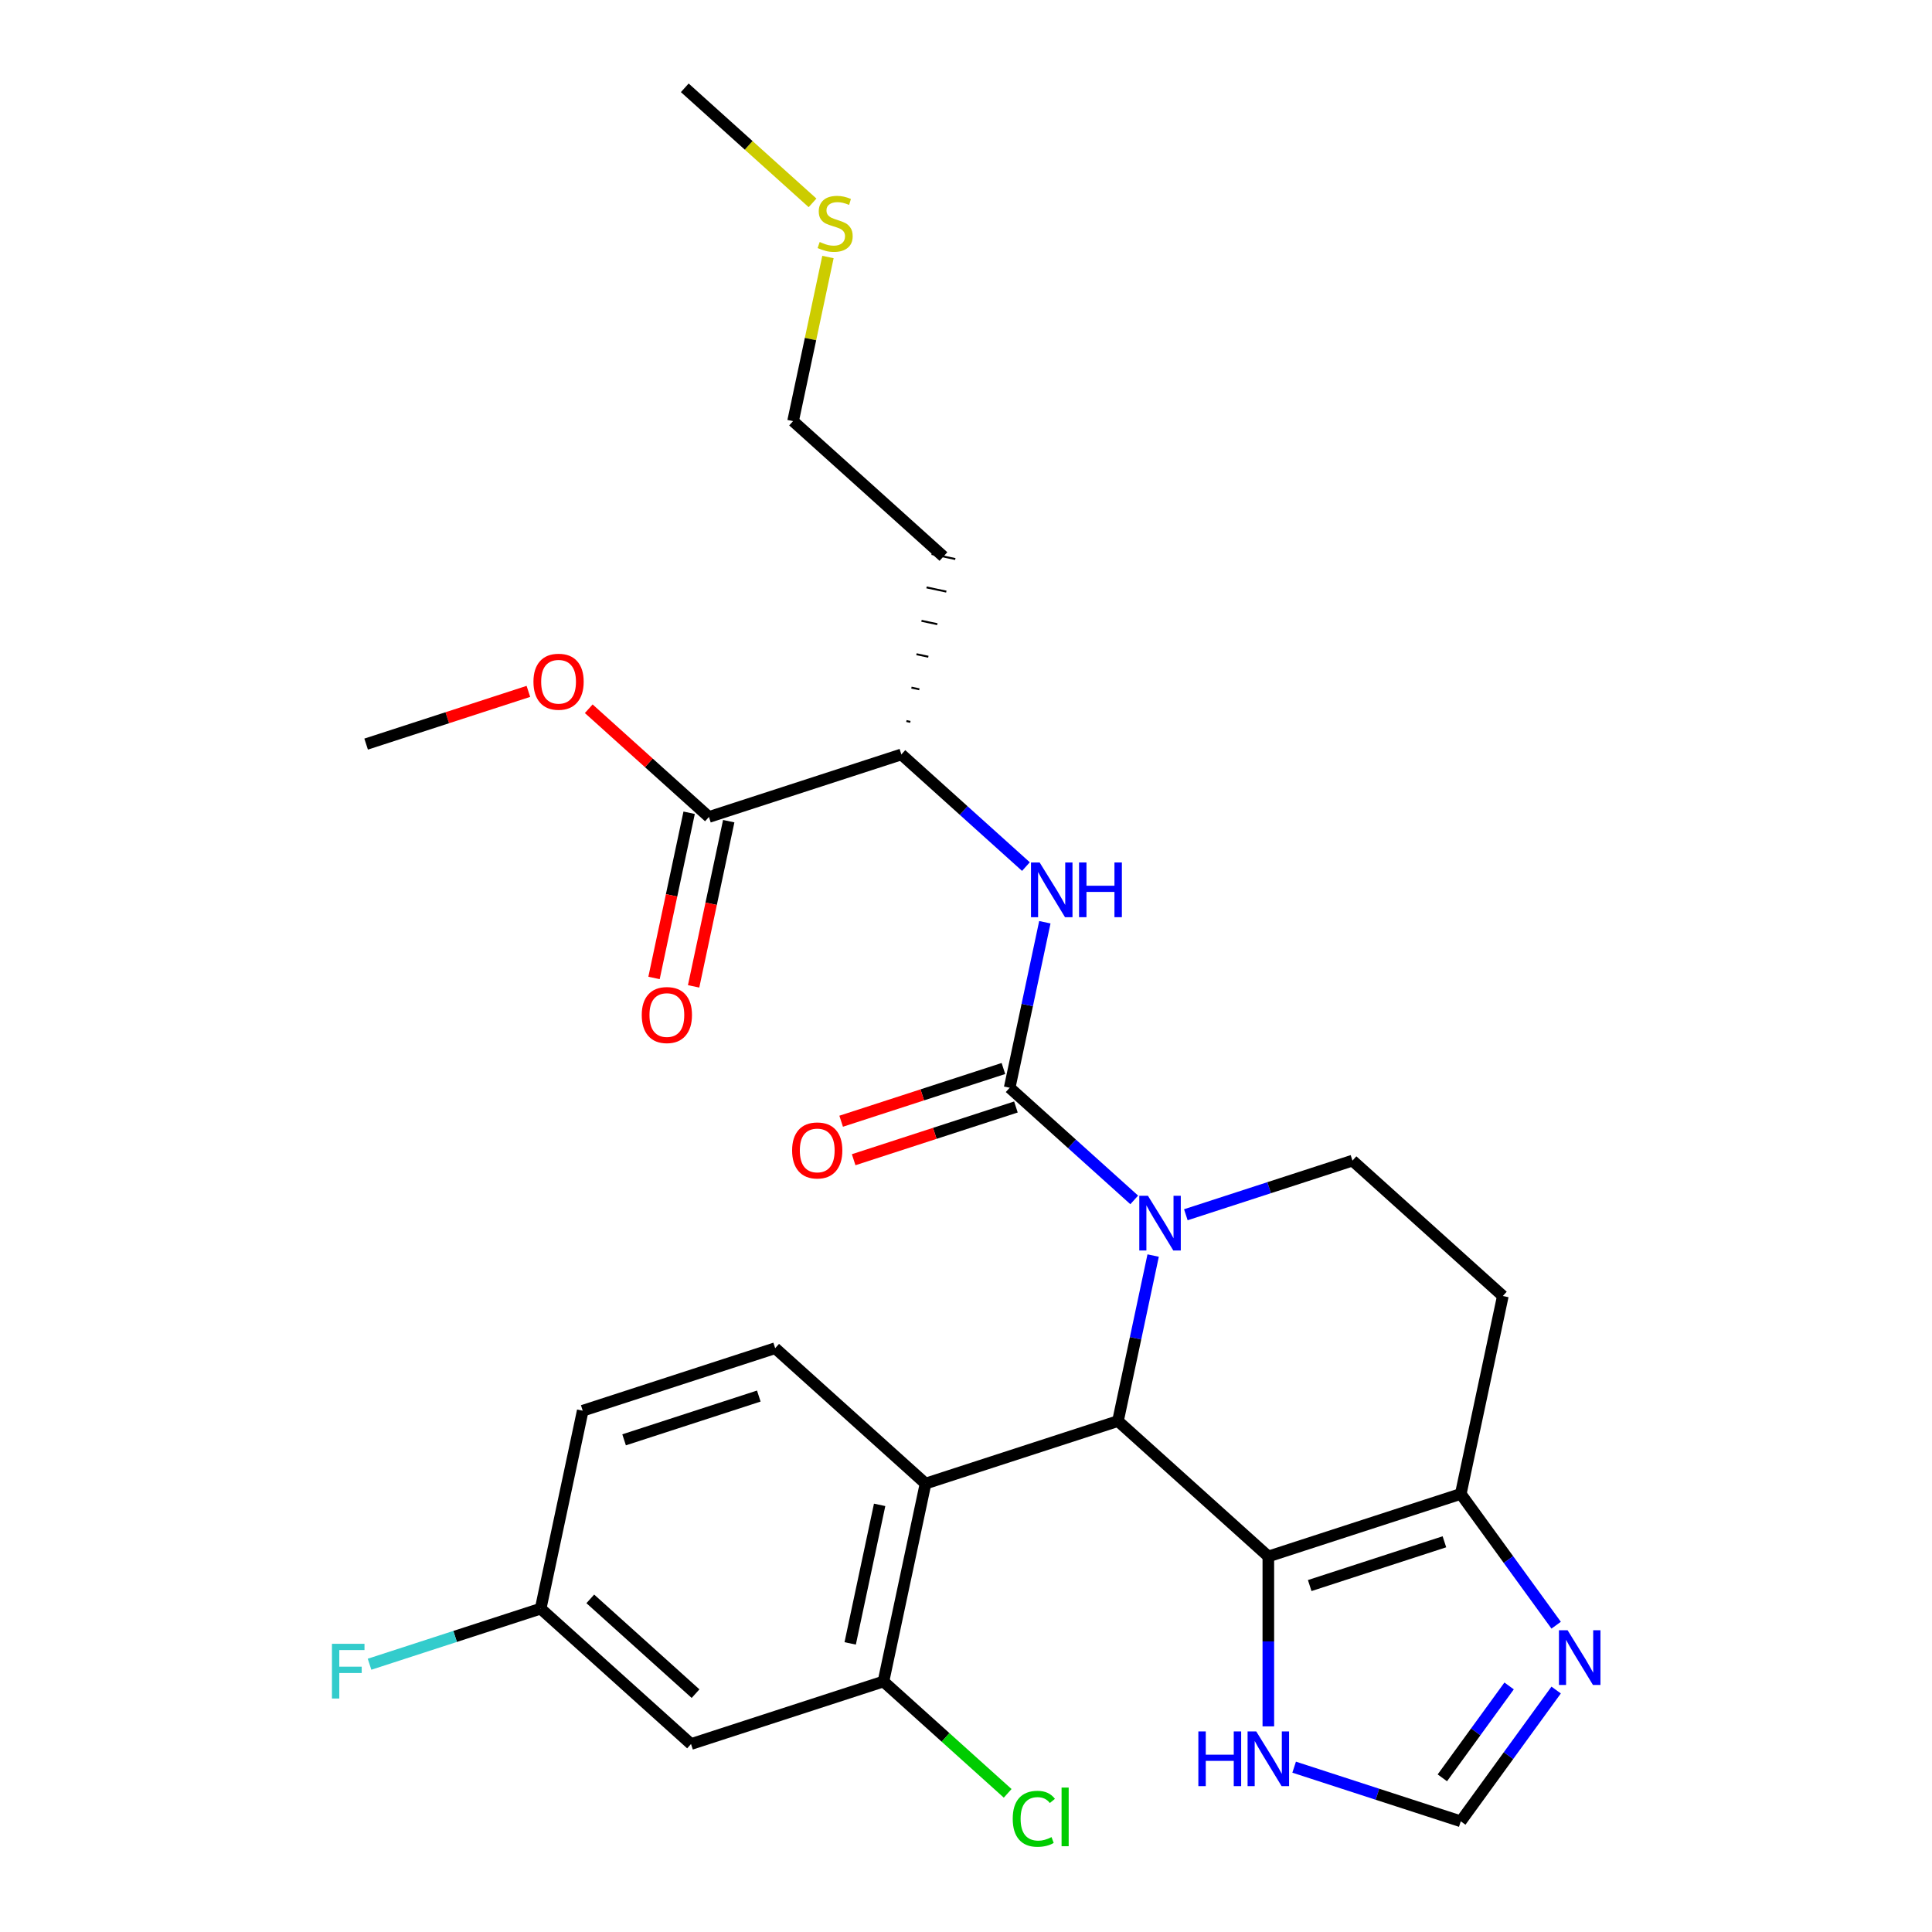 <?xml version='1.0' encoding='iso-8859-1'?>
<svg version='1.1' baseProfile='full'
              xmlns='http://www.w3.org/2000/svg'
                      xmlns:rdkit='http://www.rdkit.org/xml'
                      xmlns:xlink='http://www.w3.org/1999/xlink'
                  xml:space='preserve'
width='1000px' height='1000px' viewBox='0 0 1000 1000'>
<!-- END OF HEADER -->
<rect style='opacity:1.0;fill:#FFFFFF;stroke:none' width='1000' height='1000' x='0' y='0'> </rect>
<path class='bond-0' d='M 596.867,649.873 L 587.762,692.705' style='fill:none;fill-rule:evenodd;stroke:#0000FF;stroke-width:6px;stroke-linecap:butt;stroke-linejoin:miter;stroke-opacity:1' />
<path class='bond-0' d='M 587.762,692.705 L 578.658,735.537' style='fill:none;fill-rule:evenodd;stroke:#000000;stroke-width:6px;stroke-linecap:butt;stroke-linejoin:miter;stroke-opacity:1' />
<path class='bond-2' d='M 587.075,621.067 L 554.839,592.042' style='fill:none;fill-rule:evenodd;stroke:#0000FF;stroke-width:6px;stroke-linecap:butt;stroke-linejoin:miter;stroke-opacity:1' />
<path class='bond-2' d='M 554.839,592.042 L 522.603,563.016' style='fill:none;fill-rule:evenodd;stroke:#000000;stroke-width:6px;stroke-linecap:butt;stroke-linejoin:miter;stroke-opacity:1' />
<path class='bond-9' d='M 613.791,628.754 L 656.915,614.743' style='fill:none;fill-rule:evenodd;stroke:#0000FF;stroke-width:6px;stroke-linecap:butt;stroke-linejoin:miter;stroke-opacity:1' />
<path class='bond-9' d='M 656.915,614.743 L 700.038,600.731' style='fill:none;fill-rule:evenodd;stroke:#000000;stroke-width:6px;stroke-linecap:butt;stroke-linejoin:miter;stroke-opacity:1' />
<path class='bond-1' d='M 578.658,735.537 L 656.488,805.615' style='fill:none;fill-rule:evenodd;stroke:#000000;stroke-width:6px;stroke-linecap:butt;stroke-linejoin:miter;stroke-opacity:1' />
<path class='bond-3' d='M 578.658,735.537 L 479.053,767.9' style='fill:none;fill-rule:evenodd;stroke:#000000;stroke-width:6px;stroke-linecap:butt;stroke-linejoin:miter;stroke-opacity:1' />
<path class='bond-8' d='M 656.488,805.615 L 656.488,849.592' style='fill:none;fill-rule:evenodd;stroke:#000000;stroke-width:6px;stroke-linecap:butt;stroke-linejoin:miter;stroke-opacity:1' />
<path class='bond-8' d='M 656.488,849.592 L 656.488,893.568' style='fill:none;fill-rule:evenodd;stroke:#0000FF;stroke-width:6px;stroke-linecap:butt;stroke-linejoin:miter;stroke-opacity:1' />
<path class='bond-28' d='M 656.488,805.615 L 756.093,773.252' style='fill:none;fill-rule:evenodd;stroke:#000000;stroke-width:6px;stroke-linecap:butt;stroke-linejoin:miter;stroke-opacity:1' />
<path class='bond-28' d='M 677.902,820.682 L 747.625,798.027' style='fill:none;fill-rule:evenodd;stroke:#000000;stroke-width:6px;stroke-linecap:butt;stroke-linejoin:miter;stroke-opacity:1' />
<path class='bond-5' d='M 522.603,563.016 L 531.707,520.184' style='fill:none;fill-rule:evenodd;stroke:#000000;stroke-width:6px;stroke-linecap:butt;stroke-linejoin:miter;stroke-opacity:1' />
<path class='bond-5' d='M 531.707,520.184 L 540.811,477.352' style='fill:none;fill-rule:evenodd;stroke:#0000FF;stroke-width:6px;stroke-linecap:butt;stroke-linejoin:miter;stroke-opacity:1' />
<path class='bond-16' d='M 519.367,553.056 L 477.373,566.7' style='fill:none;fill-rule:evenodd;stroke:#000000;stroke-width:6px;stroke-linecap:butt;stroke-linejoin:miter;stroke-opacity:1' />
<path class='bond-16' d='M 477.373,566.7 L 435.38,580.345' style='fill:none;fill-rule:evenodd;stroke:#FF0000;stroke-width:6px;stroke-linecap:butt;stroke-linejoin:miter;stroke-opacity:1' />
<path class='bond-16' d='M 525.839,572.977 L 483.846,586.621' style='fill:none;fill-rule:evenodd;stroke:#000000;stroke-width:6px;stroke-linecap:butt;stroke-linejoin:miter;stroke-opacity:1' />
<path class='bond-16' d='M 483.846,586.621 L 441.853,600.266' style='fill:none;fill-rule:evenodd;stroke:#FF0000;stroke-width:6px;stroke-linecap:butt;stroke-linejoin:miter;stroke-opacity:1' />
<path class='bond-7' d='M 479.053,767.9 L 457.279,870.342' style='fill:none;fill-rule:evenodd;stroke:#000000;stroke-width:6px;stroke-linecap:butt;stroke-linejoin:miter;stroke-opacity:1' />
<path class='bond-7' d='M 455.299,778.912 L 440.057,850.621' style='fill:none;fill-rule:evenodd;stroke:#000000;stroke-width:6px;stroke-linecap:butt;stroke-linejoin:miter;stroke-opacity:1' />
<path class='bond-13' d='M 479.053,767.9 L 401.223,697.822' style='fill:none;fill-rule:evenodd;stroke:#000000;stroke-width:6px;stroke-linecap:butt;stroke-linejoin:miter;stroke-opacity:1' />
<path class='bond-4' d='M 756.093,773.252 L 777.868,670.81' style='fill:none;fill-rule:evenodd;stroke:#000000;stroke-width:6px;stroke-linecap:butt;stroke-linejoin:miter;stroke-opacity:1' />
<path class='bond-6' d='M 756.093,773.252 L 780.778,807.227' style='fill:none;fill-rule:evenodd;stroke:#000000;stroke-width:6px;stroke-linecap:butt;stroke-linejoin:miter;stroke-opacity:1' />
<path class='bond-6' d='M 780.778,807.227 L 805.462,841.202' style='fill:none;fill-rule:evenodd;stroke:#0000FF;stroke-width:6px;stroke-linecap:butt;stroke-linejoin:miter;stroke-opacity:1' />
<path class='bond-14' d='M 531.019,448.546 L 498.783,419.521' style='fill:none;fill-rule:evenodd;stroke:#0000FF;stroke-width:6px;stroke-linecap:butt;stroke-linejoin:miter;stroke-opacity:1' />
<path class='bond-14' d='M 498.783,419.521 L 466.548,390.496' style='fill:none;fill-rule:evenodd;stroke:#000000;stroke-width:6px;stroke-linecap:butt;stroke-linejoin:miter;stroke-opacity:1' />
<path class='bond-29' d='M 805.462,874.759 L 780.778,908.734' style='fill:none;fill-rule:evenodd;stroke:#0000FF;stroke-width:6px;stroke-linecap:butt;stroke-linejoin:miter;stroke-opacity:1' />
<path class='bond-29' d='M 780.778,908.734 L 756.093,942.71' style='fill:none;fill-rule:evenodd;stroke:#000000;stroke-width:6px;stroke-linecap:butt;stroke-linejoin:miter;stroke-opacity:1' />
<path class='bond-29' d='M 781.111,872.64 L 763.832,896.422' style='fill:none;fill-rule:evenodd;stroke:#0000FF;stroke-width:6px;stroke-linecap:butt;stroke-linejoin:miter;stroke-opacity:1' />
<path class='bond-29' d='M 763.832,896.422 L 746.553,920.205' style='fill:none;fill-rule:evenodd;stroke:#000000;stroke-width:6px;stroke-linecap:butt;stroke-linejoin:miter;stroke-opacity:1' />
<path class='bond-15' d='M 457.279,870.342 L 357.674,902.706' style='fill:none;fill-rule:evenodd;stroke:#000000;stroke-width:6px;stroke-linecap:butt;stroke-linejoin:miter;stroke-opacity:1' />
<path class='bond-19' d='M 457.279,870.342 L 489.425,899.287' style='fill:none;fill-rule:evenodd;stroke:#000000;stroke-width:6px;stroke-linecap:butt;stroke-linejoin:miter;stroke-opacity:1' />
<path class='bond-19' d='M 489.425,899.287 L 521.571,928.231' style='fill:none;fill-rule:evenodd;stroke:#00CC00;stroke-width:6px;stroke-linecap:butt;stroke-linejoin:miter;stroke-opacity:1' />
<path class='bond-10' d='M 669.847,914.686 L 712.97,928.698' style='fill:none;fill-rule:evenodd;stroke:#0000FF;stroke-width:6px;stroke-linecap:butt;stroke-linejoin:miter;stroke-opacity:1' />
<path class='bond-10' d='M 712.97,928.698 L 756.093,942.71' style='fill:none;fill-rule:evenodd;stroke:#000000;stroke-width:6px;stroke-linecap:butt;stroke-linejoin:miter;stroke-opacity:1' />
<path class='bond-12' d='M 700.038,600.731 L 777.868,670.81' style='fill:none;fill-rule:evenodd;stroke:#000000;stroke-width:6px;stroke-linecap:butt;stroke-linejoin:miter;stroke-opacity:1' />
<path class='bond-11' d='M 366.943,422.859 L 466.548,390.496' style='fill:none;fill-rule:evenodd;stroke:#000000;stroke-width:6px;stroke-linecap:butt;stroke-linejoin:miter;stroke-opacity:1' />
<path class='bond-17' d='M 356.699,420.682 L 347.611,463.434' style='fill:none;fill-rule:evenodd;stroke:#000000;stroke-width:6px;stroke-linecap:butt;stroke-linejoin:miter;stroke-opacity:1' />
<path class='bond-17' d='M 347.611,463.434 L 338.524,506.186' style='fill:none;fill-rule:evenodd;stroke:#FF0000;stroke-width:6px;stroke-linecap:butt;stroke-linejoin:miter;stroke-opacity:1' />
<path class='bond-17' d='M 377.187,425.037 L 368.1,467.789' style='fill:none;fill-rule:evenodd;stroke:#000000;stroke-width:6px;stroke-linecap:butt;stroke-linejoin:miter;stroke-opacity:1' />
<path class='bond-17' d='M 368.1,467.789 L 359.013,510.541' style='fill:none;fill-rule:evenodd;stroke:#FF0000;stroke-width:6px;stroke-linecap:butt;stroke-linejoin:miter;stroke-opacity:1' />
<path class='bond-21' d='M 366.943,422.859 L 335.837,394.851' style='fill:none;fill-rule:evenodd;stroke:#000000;stroke-width:6px;stroke-linecap:butt;stroke-linejoin:miter;stroke-opacity:1' />
<path class='bond-21' d='M 335.837,394.851 L 304.731,366.844' style='fill:none;fill-rule:evenodd;stroke:#FF0000;stroke-width:6px;stroke-linecap:butt;stroke-linejoin:miter;stroke-opacity:1' />
<path class='bond-20' d='M 401.223,697.822 L 301.619,730.185' style='fill:none;fill-rule:evenodd;stroke:#000000;stroke-width:6px;stroke-linecap:butt;stroke-linejoin:miter;stroke-opacity:1' />
<path class='bond-20' d='M 392.755,722.597 L 323.032,745.252' style='fill:none;fill-rule:evenodd;stroke:#000000;stroke-width:6px;stroke-linecap:butt;stroke-linejoin:miter;stroke-opacity:1' />
<path class='bond-22' d='M 471.201,373.64 L 469.152,373.204' style='fill:none;fill-rule:evenodd;stroke:#000000;stroke-width:1.0px;stroke-linecap:butt;stroke-linejoin:miter;stroke-opacity:1' />
<path class='bond-22' d='M 475.855,356.784 L 471.757,355.913' style='fill:none;fill-rule:evenodd;stroke:#000000;stroke-width:1.0px;stroke-linecap:butt;stroke-linejoin:miter;stroke-opacity:1' />
<path class='bond-22' d='M 480.508,339.928 L 474.362,338.621' style='fill:none;fill-rule:evenodd;stroke:#000000;stroke-width:1.0px;stroke-linecap:butt;stroke-linejoin:miter;stroke-opacity:1' />
<path class='bond-22' d='M 485.162,323.072 L 476.966,321.33' style='fill:none;fill-rule:evenodd;stroke:#000000;stroke-width:1.0px;stroke-linecap:butt;stroke-linejoin:miter;stroke-opacity:1' />
<path class='bond-22' d='M 489.815,306.216 L 479.571,304.039' style='fill:none;fill-rule:evenodd;stroke:#000000;stroke-width:1.0px;stroke-linecap:butt;stroke-linejoin:miter;stroke-opacity:1' />
<path class='bond-22' d='M 494.469,289.36 L 482.176,286.747' style='fill:none;fill-rule:evenodd;stroke:#000000;stroke-width:1.0px;stroke-linecap:butt;stroke-linejoin:miter;stroke-opacity:1' />
<path class='bond-30' d='M 357.674,902.706 L 279.844,832.628' style='fill:none;fill-rule:evenodd;stroke:#000000;stroke-width:6px;stroke-linecap:butt;stroke-linejoin:miter;stroke-opacity:1' />
<path class='bond-30' d='M 360.015,876.628 L 305.534,827.573' style='fill:none;fill-rule:evenodd;stroke:#000000;stroke-width:6px;stroke-linecap:butt;stroke-linejoin:miter;stroke-opacity:1' />
<path class='bond-18' d='M 279.844,832.628 L 301.619,730.185' style='fill:none;fill-rule:evenodd;stroke:#000000;stroke-width:6px;stroke-linecap:butt;stroke-linejoin:miter;stroke-opacity:1' />
<path class='bond-23' d='M 279.844,832.628 L 235.561,847.016' style='fill:none;fill-rule:evenodd;stroke:#000000;stroke-width:6px;stroke-linecap:butt;stroke-linejoin:miter;stroke-opacity:1' />
<path class='bond-23' d='M 235.561,847.016 L 191.277,861.405' style='fill:none;fill-rule:evenodd;stroke:#33CCCC;stroke-width:6px;stroke-linecap:butt;stroke-linejoin:miter;stroke-opacity:1' />
<path class='bond-27' d='M 273.494,357.855 L 231.501,371.5' style='fill:none;fill-rule:evenodd;stroke:#FF0000;stroke-width:6px;stroke-linecap:butt;stroke-linejoin:miter;stroke-opacity:1' />
<path class='bond-27' d='M 231.501,371.5 L 189.508,385.144' style='fill:none;fill-rule:evenodd;stroke:#000000;stroke-width:6px;stroke-linecap:butt;stroke-linejoin:miter;stroke-opacity:1' />
<path class='bond-25' d='M 488.322,288.054 L 410.492,217.975' style='fill:none;fill-rule:evenodd;stroke:#000000;stroke-width:6px;stroke-linecap:butt;stroke-linejoin:miter;stroke-opacity:1' />
<path class='bond-24' d='M 428.548,133.031 L 419.52,175.503' style='fill:none;fill-rule:evenodd;stroke:#CCCC00;stroke-width:6px;stroke-linecap:butt;stroke-linejoin:miter;stroke-opacity:1' />
<path class='bond-24' d='M 419.52,175.503 L 410.492,217.975' style='fill:none;fill-rule:evenodd;stroke:#000000;stroke-width:6px;stroke-linecap:butt;stroke-linejoin:miter;stroke-opacity:1' />
<path class='bond-26' d='M 420.569,105 L 387.503,75.227' style='fill:none;fill-rule:evenodd;stroke:#CCCC00;stroke-width:6px;stroke-linecap:butt;stroke-linejoin:miter;stroke-opacity:1' />
<path class='bond-26' d='M 387.503,75.227 L 354.437,45.455' style='fill:none;fill-rule:evenodd;stroke:#000000;stroke-width:6px;stroke-linecap:butt;stroke-linejoin:miter;stroke-opacity:1' />
<path  class='atom-0' d='M 594.173 618.935
L 603.453 633.935
Q 604.373 635.415, 605.853 638.095
Q 607.333 640.775, 607.413 640.935
L 607.413 618.935
L 611.173 618.935
L 611.173 647.255
L 607.293 647.255
L 597.333 630.855
Q 596.173 628.935, 594.933 626.735
Q 593.733 624.535, 593.373 623.855
L 593.373 647.255
L 589.693 647.255
L 589.693 618.935
L 594.173 618.935
' fill='#0000FF'/>
<path  class='atom-6' d='M 538.118 446.414
L 547.398 461.414
Q 548.318 462.894, 549.798 465.574
Q 551.278 468.254, 551.358 468.414
L 551.358 446.414
L 555.118 446.414
L 555.118 474.734
L 551.238 474.734
L 541.278 458.334
Q 540.118 456.414, 538.878 454.214
Q 537.678 452.014, 537.318 451.334
L 537.318 474.734
L 533.638 474.734
L 533.638 446.414
L 538.118 446.414
' fill='#0000FF'/>
<path  class='atom-6' d='M 558.518 446.414
L 562.358 446.414
L 562.358 458.454
L 576.838 458.454
L 576.838 446.414
L 580.678 446.414
L 580.678 474.734
L 576.838 474.734
L 576.838 461.654
L 562.358 461.654
L 562.358 474.734
L 558.518 474.734
L 558.518 446.414
' fill='#0000FF'/>
<path  class='atom-7' d='M 811.392 843.821
L 820.672 858.821
Q 821.592 860.301, 823.072 862.981
Q 824.552 865.661, 824.632 865.821
L 824.632 843.821
L 828.392 843.821
L 828.392 872.141
L 824.512 872.141
L 814.552 855.741
Q 813.392 853.821, 812.152 851.621
Q 810.952 849.421, 810.592 848.741
L 810.592 872.141
L 806.912 872.141
L 806.912 843.821
L 811.392 843.821
' fill='#0000FF'/>
<path  class='atom-9' d='M 620.268 896.186
L 624.108 896.186
L 624.108 908.226
L 638.588 908.226
L 638.588 896.186
L 642.428 896.186
L 642.428 924.506
L 638.588 924.506
L 638.588 911.426
L 624.108 911.426
L 624.108 924.506
L 620.268 924.506
L 620.268 896.186
' fill='#0000FF'/>
<path  class='atom-9' d='M 650.228 896.186
L 659.508 911.186
Q 660.428 912.666, 661.908 915.346
Q 663.388 918.026, 663.468 918.186
L 663.468 896.186
L 667.228 896.186
L 667.228 924.506
L 663.348 924.506
L 653.388 908.106
Q 652.228 906.186, 650.988 903.986
Q 649.788 901.786, 649.428 901.106
L 649.428 924.506
L 645.748 924.506
L 645.748 896.186
L 650.228 896.186
' fill='#0000FF'/>
<path  class='atom-17' d='M 409.998 595.46
Q 409.998 588.66, 413.358 584.86
Q 416.718 581.06, 422.998 581.06
Q 429.278 581.06, 432.638 584.86
Q 435.998 588.66, 435.998 595.46
Q 435.998 602.34, 432.598 606.26
Q 429.198 610.14, 422.998 610.14
Q 416.758 610.14, 413.358 606.26
Q 409.998 602.38, 409.998 595.46
M 422.998 606.94
Q 427.318 606.94, 429.638 604.06
Q 431.998 601.14, 431.998 595.46
Q 431.998 589.9, 429.638 587.1
Q 427.318 584.26, 422.998 584.26
Q 418.678 584.26, 416.318 587.06
Q 413.998 589.86, 413.998 595.46
Q 413.998 601.18, 416.318 604.06
Q 418.678 606.94, 422.998 606.94
' fill='#FF0000'/>
<path  class='atom-18' d='M 332.168 525.381
Q 332.168 518.581, 335.528 514.781
Q 338.888 510.981, 345.168 510.981
Q 351.448 510.981, 354.808 514.781
Q 358.168 518.581, 358.168 525.381
Q 358.168 532.261, 354.768 536.181
Q 351.368 540.061, 345.168 540.061
Q 338.928 540.061, 335.528 536.181
Q 332.168 532.301, 332.168 525.381
M 345.168 536.861
Q 349.488 536.861, 351.808 533.981
Q 354.168 531.061, 354.168 525.381
Q 354.168 519.821, 351.808 517.021
Q 349.488 514.181, 345.168 514.181
Q 340.848 514.181, 338.488 516.981
Q 336.168 519.781, 336.168 525.381
Q 336.168 531.101, 338.488 533.981
Q 340.848 536.861, 345.168 536.861
' fill='#FF0000'/>
<path  class='atom-20' d='M 524.189 941.401
Q 524.189 934.361, 527.469 930.681
Q 530.789 926.961, 537.069 926.961
Q 542.909 926.961, 546.029 931.081
L 543.389 933.241
Q 541.109 930.241, 537.069 930.241
Q 532.789 930.241, 530.509 933.121
Q 528.269 935.961, 528.269 941.401
Q 528.269 947.001, 530.589 949.881
Q 532.949 952.761, 537.509 952.761
Q 540.629 952.761, 544.269 950.881
L 545.389 953.881
Q 543.909 954.841, 541.669 955.401
Q 539.429 955.961, 536.949 955.961
Q 530.789 955.961, 527.469 952.201
Q 524.189 948.441, 524.189 941.401
' fill='#00CC00'/>
<path  class='atom-20' d='M 549.469 925.241
L 553.149 925.241
L 553.149 955.601
L 549.469 955.601
L 549.469 925.241
' fill='#00CC00'/>
<path  class='atom-22' d='M 276.113 352.861
Q 276.113 346.061, 279.473 342.261
Q 282.833 338.461, 289.113 338.461
Q 295.393 338.461, 298.753 342.261
Q 302.113 346.061, 302.113 352.861
Q 302.113 359.741, 298.713 363.661
Q 295.313 367.541, 289.113 367.541
Q 282.873 367.541, 279.473 363.661
Q 276.113 359.781, 276.113 352.861
M 289.113 364.341
Q 293.433 364.341, 295.753 361.461
Q 298.113 358.541, 298.113 352.861
Q 298.113 347.301, 295.753 344.501
Q 293.433 341.661, 289.113 341.661
Q 284.793 341.661, 282.433 344.461
Q 280.113 347.261, 280.113 352.861
Q 280.113 358.581, 282.433 361.461
Q 284.793 364.341, 289.113 364.341
' fill='#FF0000'/>
<path  class='atom-24' d='M 171.819 850.831
L 188.659 850.831
L 188.659 854.071
L 175.619 854.071
L 175.619 862.671
L 187.219 862.671
L 187.219 865.951
L 175.619 865.951
L 175.619 879.151
L 171.819 879.151
L 171.819 850.831
' fill='#33CCCC'/>
<path  class='atom-25' d='M 424.267 125.253
Q 424.587 125.373, 425.907 125.933
Q 427.227 126.493, 428.667 126.853
Q 430.147 127.173, 431.587 127.173
Q 434.267 127.173, 435.827 125.893
Q 437.387 124.573, 437.387 122.293
Q 437.387 120.733, 436.587 119.773
Q 435.827 118.813, 434.627 118.293
Q 433.427 117.773, 431.427 117.173
Q 428.907 116.413, 427.387 115.693
Q 425.907 114.973, 424.827 113.453
Q 423.787 111.933, 423.787 109.373
Q 423.787 105.813, 426.187 103.613
Q 428.627 101.413, 433.427 101.413
Q 436.707 101.413, 440.427 102.973
L 439.507 106.053
Q 436.107 104.653, 433.547 104.653
Q 430.787 104.653, 429.267 105.813
Q 427.747 106.933, 427.787 108.893
Q 427.787 110.413, 428.547 111.333
Q 429.347 112.253, 430.467 112.773
Q 431.627 113.293, 433.547 113.893
Q 436.107 114.693, 437.627 115.493
Q 439.147 116.293, 440.227 117.933
Q 441.347 119.533, 441.347 122.293
Q 441.347 126.213, 438.707 128.333
Q 436.107 130.413, 431.747 130.413
Q 429.227 130.413, 427.307 129.853
Q 425.427 129.333, 423.187 128.413
L 424.267 125.253
' fill='#CCCC00'/>
</svg>
